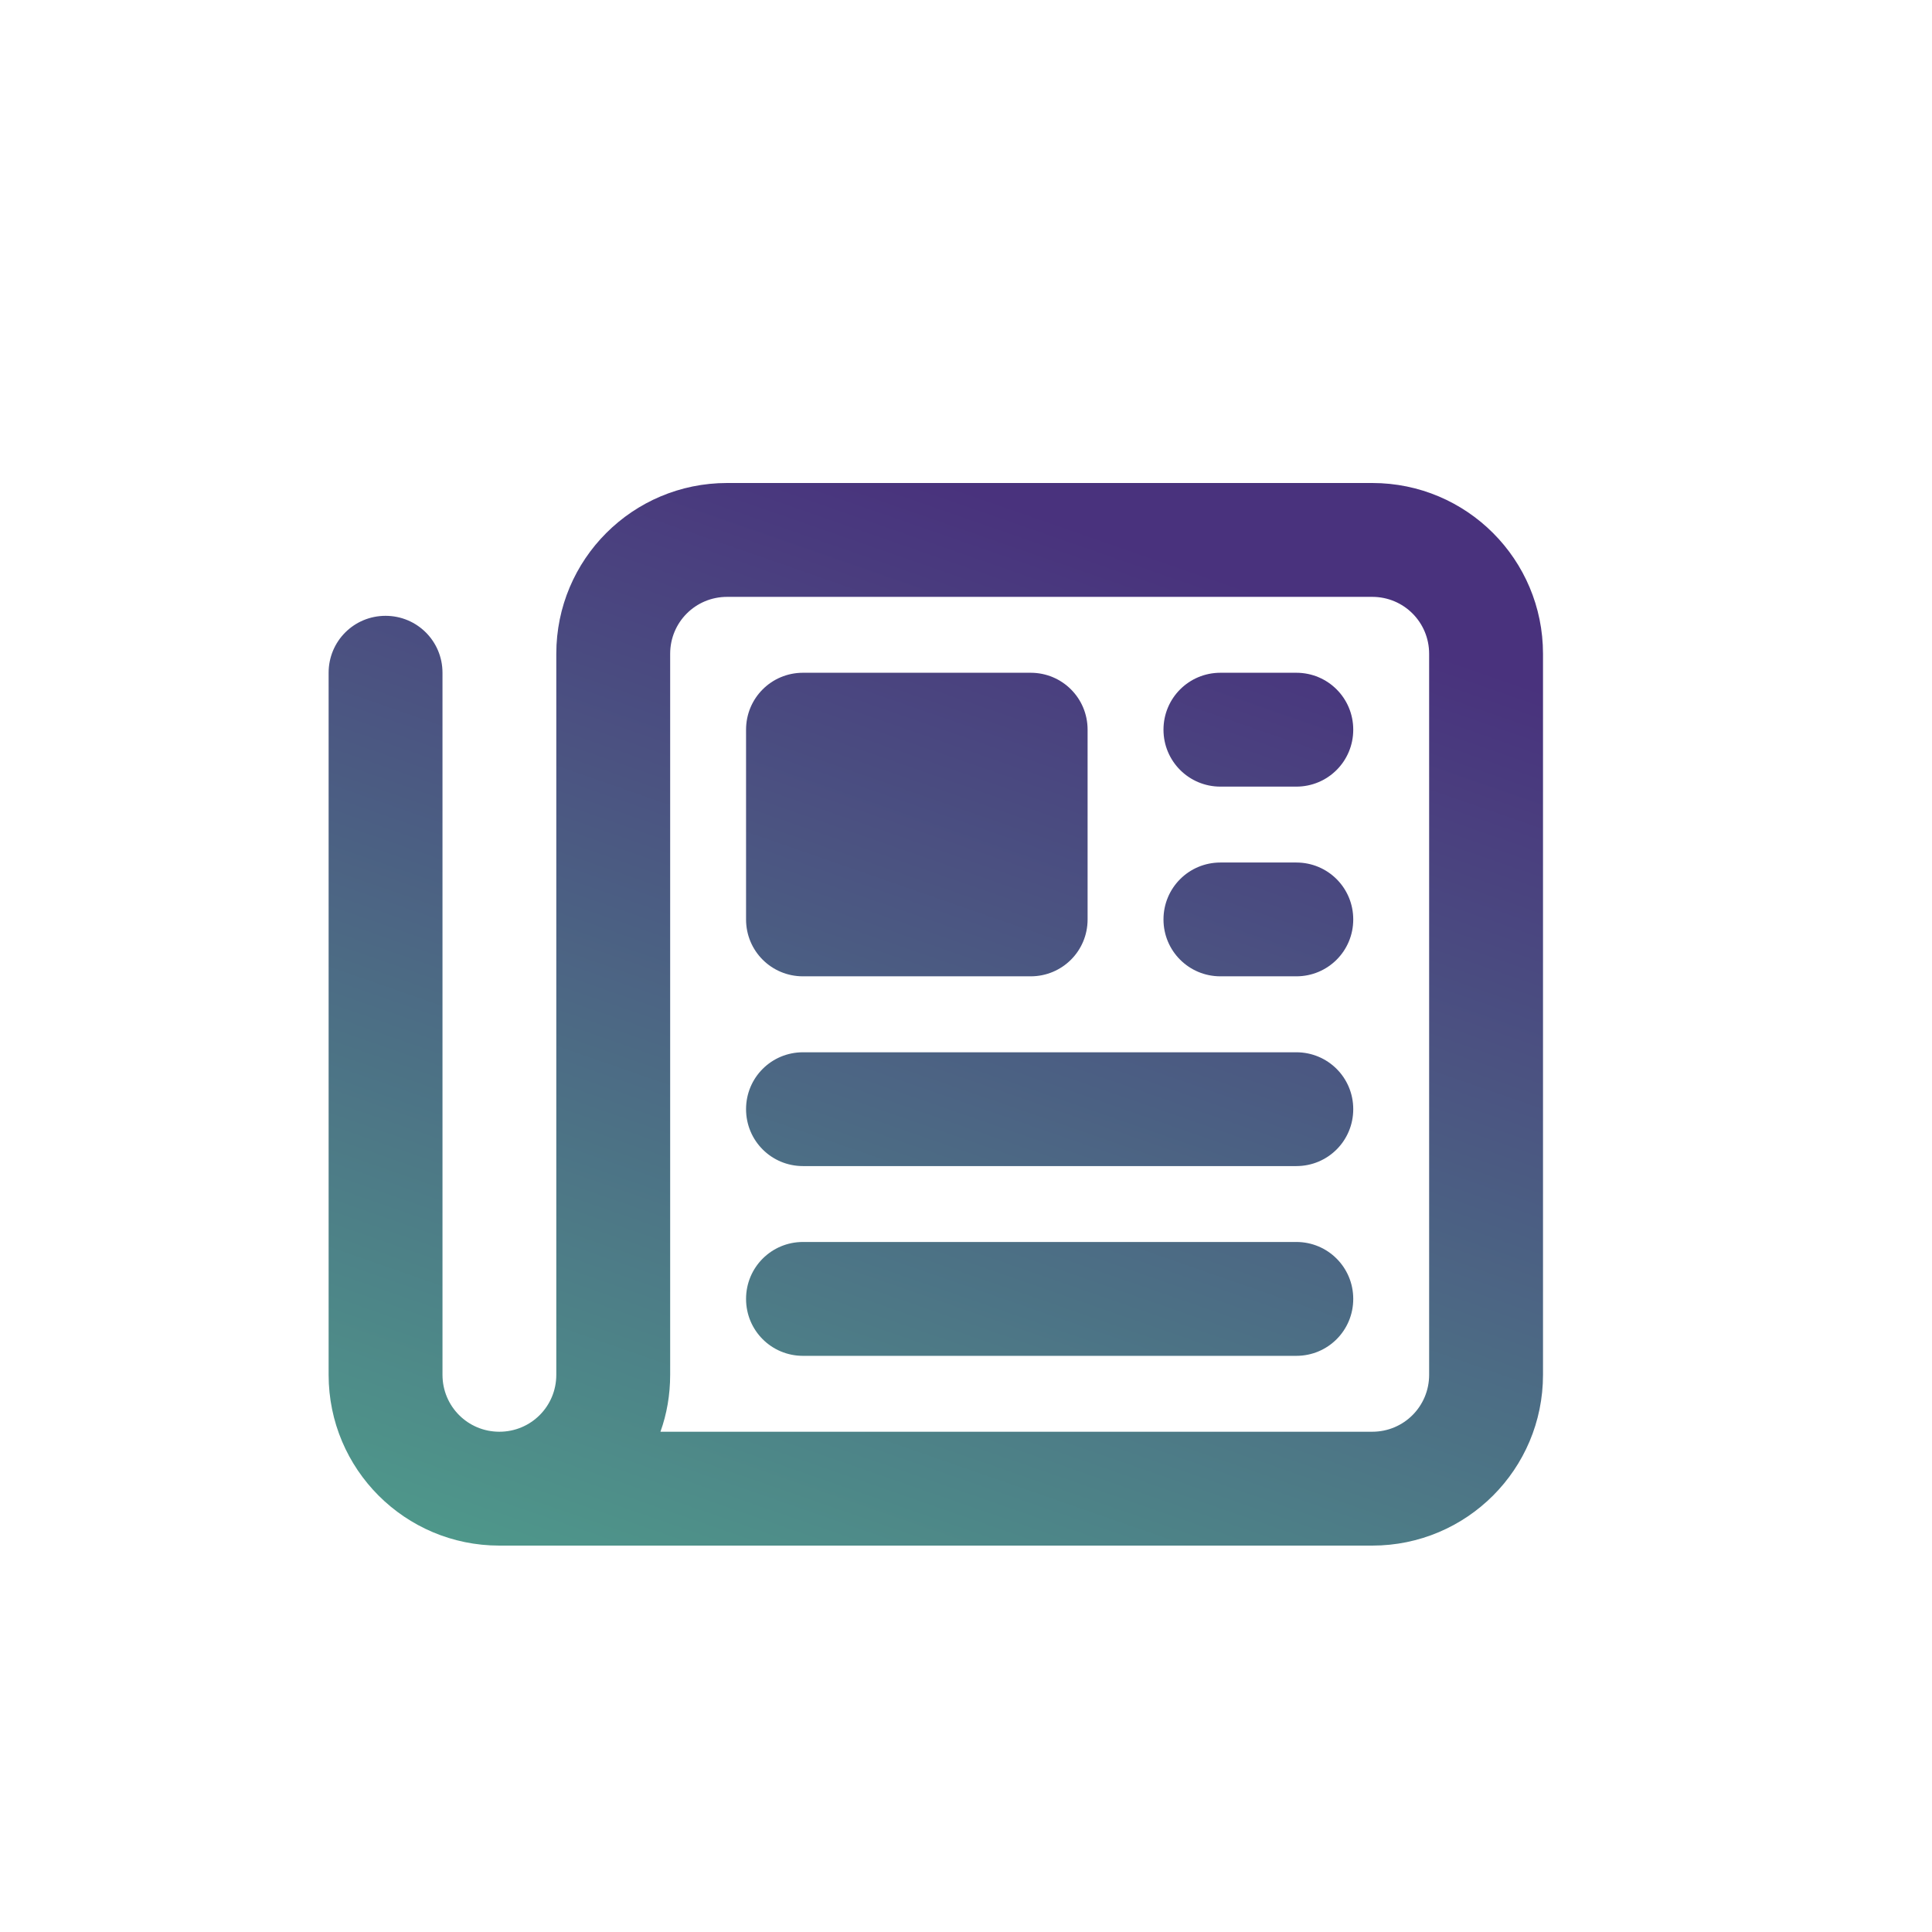 <svg width="32" height="32" viewBox="0 0 32 32" fill="none" xmlns="http://www.w3.org/2000/svg">
<path d="M12.043 9.886C11.52 9.886 11.1 10.306 11.1 10.829V22.771C11.1 23.101 11.045 23.42 10.939 23.714H22.729C23.251 23.714 23.671 23.294 23.671 22.771V10.829C23.671 10.306 23.251 9.886 22.729 9.886H12.043ZM8.271 25.6C6.708 25.6 5.443 24.335 5.443 22.771V11.143C5.443 10.62 5.863 10.2 6.386 10.2C6.908 10.2 7.329 10.62 7.329 11.143V22.771C7.329 23.294 7.749 23.714 8.271 23.714C8.794 23.714 9.214 23.294 9.214 22.771V10.829C9.214 9.265 10.479 8 12.043 8H22.729C24.292 8 25.557 9.265 25.557 10.829V22.771C25.557 24.335 24.292 25.6 22.729 25.6H8.271ZM12.357 12.086C12.357 11.563 12.777 11.143 13.3 11.143H17.071C17.594 11.143 18.014 11.563 18.014 12.086V15.229C18.014 15.751 17.594 16.171 17.071 16.171H13.3C12.777 16.171 12.357 15.751 12.357 15.229V12.086ZM20.214 11.143H21.471C21.994 11.143 22.414 11.563 22.414 12.086C22.414 12.608 21.994 13.029 21.471 13.029H20.214C19.692 13.029 19.271 12.608 19.271 12.086C19.271 11.563 19.692 11.143 20.214 11.143ZM20.214 14.286H21.471C21.994 14.286 22.414 14.706 22.414 15.229C22.414 15.751 21.994 16.171 21.471 16.171H20.214C19.692 16.171 19.271 15.751 19.271 15.229C19.271 14.706 19.692 14.286 20.214 14.286ZM13.3 17.429H21.471C21.994 17.429 22.414 17.849 22.414 18.371C22.414 18.894 21.994 19.314 21.471 19.314H13.3C12.777 19.314 12.357 18.894 12.357 18.371C12.357 17.849 12.777 17.429 13.3 17.429ZM13.3 20.571H21.471C21.994 20.571 22.414 20.992 22.414 21.514C22.414 22.037 21.994 22.457 21.471 22.457H13.3C12.777 22.457 12.357 22.037 12.357 21.514C12.357 20.992 12.777 20.571 13.3 20.571Z" fill="url(#paint0_linear_266_2676)"/>
<defs>
<linearGradient id="paint0_linear_266_2676" x1="25.452" y1="6.029" x2="15.332" y2="35.093" gradientUnits="userSpaceOnUse">
<stop offset="0.164" stop-color="#49327D"/>
<stop offset="0.876" stop-color="#4FA58C"/>
</linearGradient>
</defs>
</svg>

